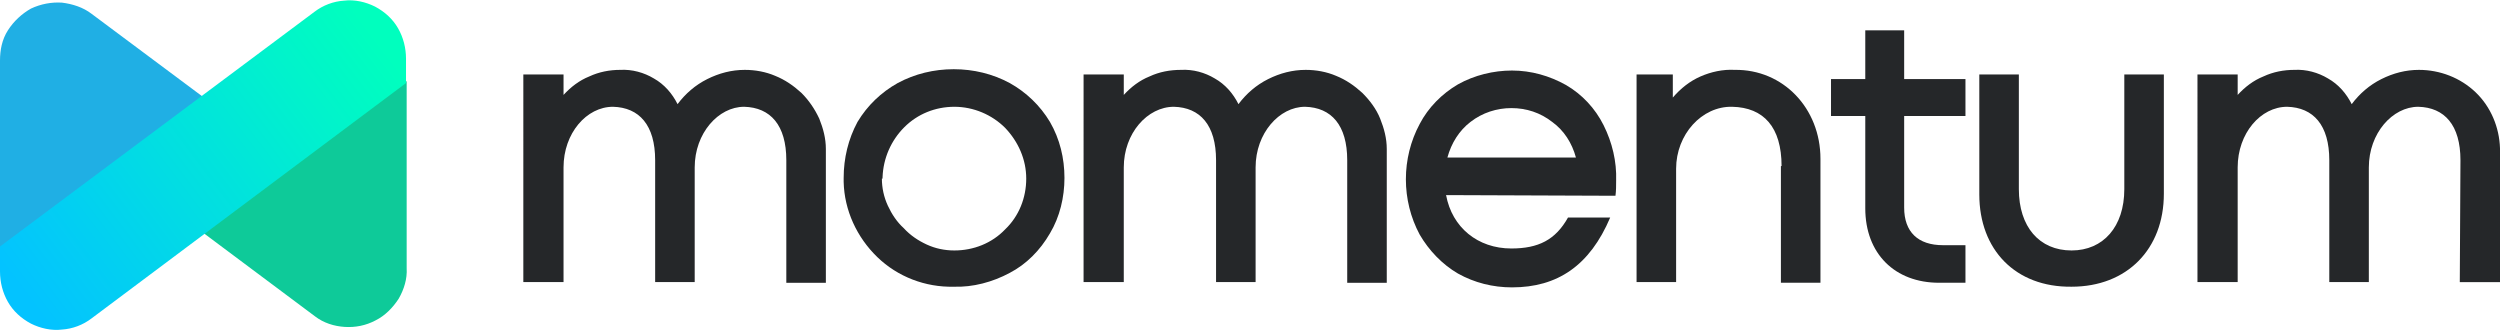 <svg version="1.1" id="Layer_1" xmlns:x="ns_extend;" xmlns:i="ns_ai;" xmlns:graph="ns_graphs;" xmlns="http://www.w3.org/2000/svg" xmlns:xlink="http://www.w3.org/1999/xlink" x="0px" y="0px" viewBox="0 0 379.3 50" style="enable-background:new 0 0 379.3 50;" xml:space="preserve">
 <style type="text/css">
  .st0{fill:#252729;}
	.st1{fill-rule:evenodd;clip-rule:evenodd;fill:#0ECA99;}
	.st2{fill-rule:evenodd;clip-rule:evenodd;fill:#20AFE4;}
	.st3{fill-rule:evenodd;clip-rule:evenodd;fill:url(#SVGID_1_);}
 </style>
 <g>
  <path class="st0" d="M119.3,24.3c0-5.3-2.4-8-6.4-8.1c-3.9,0-7.5,4-7.5,9.2v17.4h-6V24.3c0-5.3-2.4-8-6.4-8.1c-4,0-7.5,4-7.5,9.2
		v17.4h-6.1V11.3h6.1v3.1c1.1-1.2,2.4-2.2,3.9-2.8c1.5-0.7,3.1-1,4.7-1c1.8-0.1,3.6,0.4,5.1,1.3c1.6,0.9,2.8,2.3,3.6,3.9
		c1.2-1.6,2.7-2.9,4.5-3.8c1.8-0.9,3.7-1.4,5.7-1.4c1.6,0,3.2,0.3,4.6,0.9c1.5,0.6,2.8,1.5,4,2.6c1.1,1.1,2,2.4,2.7,3.9
		c0.6,1.5,1,3,1,4.6v20.3h-6L119.3,24.3z">
  </path>
  <path class="st0" d="M153.2,41.4c-2.6,1.4-5.6,2.2-8.5,2.1c-4.3,0.1-8.5-1.5-11.6-4.5c-3.1-3-5-7.1-5.1-11.4c0-0.2,0-0.4,0-0.6
		c0-3,0.7-5.9,2.1-8.5c1.5-2.5,3.6-4.5,6.1-5.9c2.6-1.4,5.5-2.1,8.5-2.1c3,0,5.9,0.7,8.5,2.1c2.5,1.4,4.6,3.4,6.1,5.9
		c1.5,2.6,2.2,5.5,2.2,8.5c0,2.9-0.7,5.9-2.2,8.4C157.8,38,155.7,40.1,153.2,41.4z M133.8,27.1c0,1.4,0.3,2.8,0.9,4.1
		c0.6,1.3,1.4,2.5,2.4,3.4c1,1.1,2.2,1.9,3.5,2.5c1.3,0.6,2.7,0.9,4.2,0.9c2.9,0,5.7-1.1,7.7-3.2c2.1-2,3.2-4.8,3.2-7.7v0
		c0-2.9-1.2-5.6-3.2-7.7c-2-2-4.8-3.2-7.7-3.2h0c-2.9,0-5.6,1.1-7.6,3.1c-2,2-3.2,4.7-3.3,7.6V27.1L133.8,27.1z">
  </path>
  <path class="st0" d="M204.4,24.3c0-5.3-2.4-8-6.4-8.1c-3.9,0-7.5,4-7.5,9.2v17.4h-6V24.3c0-5.3-2.4-8-6.4-8.1c-4,0-7.6,4-7.6,9.2
		v17.4h-6.1V11.3h6.1v3.1c1.1-1.2,2.4-2.2,3.9-2.8c1.5-0.7,3.1-1,4.8-1c1.8-0.1,3.6,0.4,5.1,1.3c1.6,0.9,2.8,2.3,3.6,3.9
		c1.2-1.6,2.7-2.9,4.5-3.8c1.8-0.9,3.7-1.4,5.7-1.4c1.6,0,3.2,0.3,4.6,0.9c1.5,0.6,2.8,1.5,4,2.6c1.1,1.1,2.1,2.4,2.7,3.9
		c0.6,1.5,1,3,1,4.6v20.3h-6L204.4,24.3z">
  </path>
  <path class="st0" d="M219.4,29.6c0.9,4.9,4.8,8.1,9.9,8.1c4.1,0,6.7-1.3,8.6-4.7h6.4c-3.1,7.3-8,10.6-14.9,10.6
		c-2.9,0-5.7-0.7-8.2-2.1c-2.4-1.4-4.4-3.5-5.8-5.9c-1.4-2.6-2.1-5.5-2.1-8.4c0-2.9,0.7-5.8,2.1-8.4c1.3-2.5,3.4-4.6,5.8-6
		c2.5-1.4,5.4-2.1,8.2-2.1c2.9,0,5.7,0.8,8.2,2.2c2.4,1.4,4.4,3.5,5.7,6.1c1.3,2.6,2,5.5,1.9,8.4c0,0.8,0,1.5-0.1,2.3L219.4,29.6z
		 M219.6,23.9h19.5c-0.6-2.2-1.8-4.1-3.6-5.4c-1.8-1.4-3.9-2.1-6.2-2.1c-2.2,0-4.4,0.7-6.2,2.1C221.4,19.8,220.2,21.7,219.6,23.9z">
  </path>
  <path class="st0" d="M270.3,25.2c0-5.9-2.7-8.9-7.5-9c-4.6-0.1-8.5,4.2-8.5,9.4v17.2h-6V11.3h5.5v3.5c1.2-1.4,2.6-2.5,4.2-3.2
		c1.6-0.7,3.4-1.1,5.2-1c7.3-0.1,13,5.8,13,13.5v18.8h-6V25.2z">
  </path>
  <path class="st0" d="M283,31.6v-14h-5.2V12h5.2V4.6h5.9V12h9.3v5.6h-9.3v13.9c0,3.7,2.1,5.7,5.9,5.7h3.4v5.7h-4
		C287.5,42.9,283,38.5,283,31.6z">
  </path>
  <path class="st0" d="M300.3,29.5V11.3h6v17.4c0,5.7,3.1,9.3,8,9.3c4.8,0,8-3.6,8-9.3V11.3h6v18.1c0,8.4-5.6,14.1-14,14.1
		C305.8,43.6,300.3,37.9,300.3,29.5z">
  </path>
  <path class="st0" d="M373.3,24.3c0-5.3-2.4-8-6.4-8.1c-3.9,0-7.5,4-7.5,9.2v17.4h-6V24.3c0-5.3-2.4-8-6.4-8.1c-4,0-7.5,4-7.5,9.2
		v17.4h-6.1V11.3h6.1v3.1c1.1-1.2,2.4-2.2,3.9-2.8c1.5-0.7,3.1-1,4.7-1c1.8-0.1,3.6,0.4,5.1,1.3c1.6,0.9,2.8,2.3,3.6,3.9
		c1.2-1.6,2.7-2.9,4.5-3.8c1.8-0.9,3.7-1.4,5.7-1.4c3.2,0,6.3,1.2,8.6,3.4c2.3,2.2,3.6,5.3,3.7,8.5v20.3h-6.1L373.3,24.3z">
  </path>
  <path class="st1" d="M30.8,35.3l17,12.7c1.3,1,2.9,1.5,4.5,1.6c1.6,0.1,3.2-0.2,4.7-1c1.4-0.7,2.6-1.9,3.5-3.3
		c0.8-1.4,1.3-3,1.2-4.6V12.3L30.8,35.3z">
  </path>
  <path class="st2" d="M30.8,14.7L13.9,2.1c-1.3-1-2.9-1.5-4.5-1.7C7.8,0.3,6.2,0.6,4.7,1.3C3.3,2.1,2.1,3.2,1.2,4.6S0,7.6,0,9.2
		v28.5L30.8,14.7z">
  </path>
  <linearGradient id="SVGID_1_" gradientUnits="userSpaceOnUse" x1="3.997" y1="32.417" x2="56.893" y2="72.279" gradientTransform="matrix(1 0 0 -1 0 77.616)">
   <stop offset="0" style="stop-color:#03C3FF">
   </stop>
   <stop offset="1" style="stop-color:#00FFBE">
   </stop>
  </linearGradient>
  <path class="st3" d="M61.6,8.9c0-1.6-0.4-3.2-1.2-4.6c-0.8-1.4-2-2.5-3.5-3.3c-1.4-0.7-3.1-1.1-4.7-0.9c-1.6,0.1-3.2,0.7-4.5,1.7
		L0,37.4v3.8c0,1.6,0.4,3.2,1.2,4.6c0.8,1.4,2,2.5,3.5,3.3c1.4,0.7,3.1,1.1,4.7,0.9c1.6-0.1,3.2-0.7,4.5-1.7l47.7-35.7V8.9z">
  </path>
 </g>
</svg>
